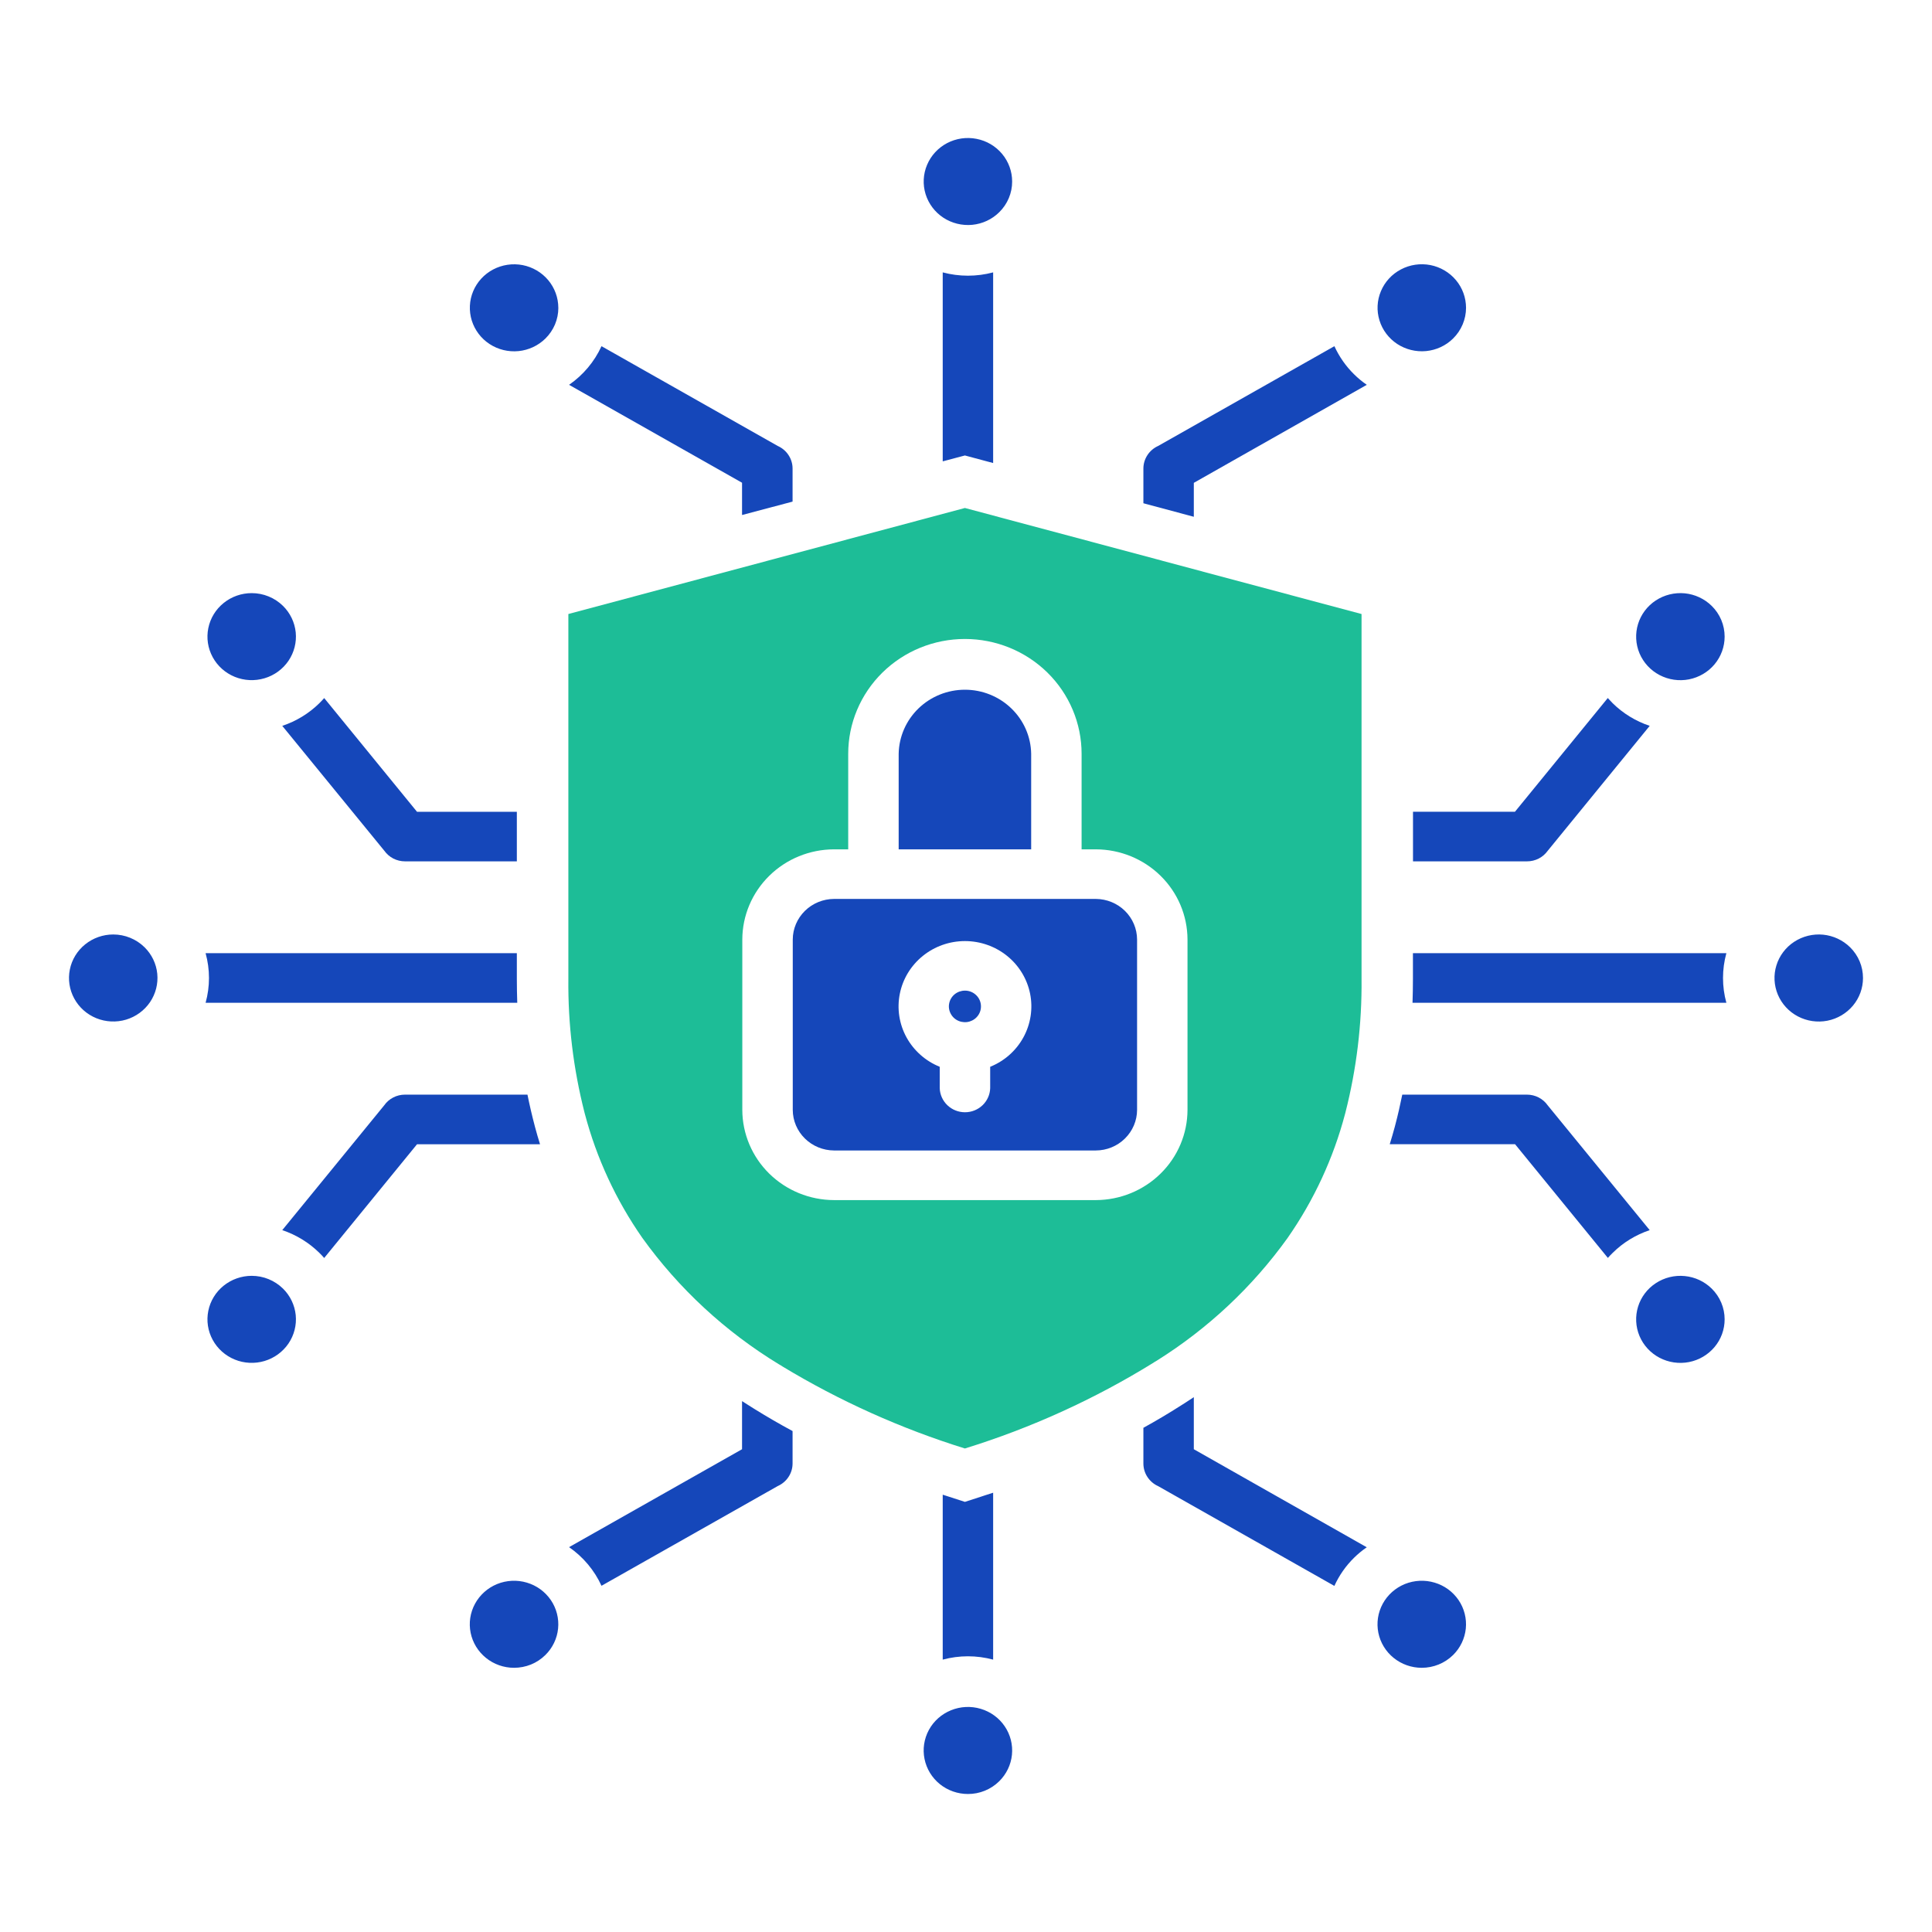 <svg width="60" height="60" viewBox="0 0 60 60" fill="none" xmlns="http://www.w3.org/2000/svg">
<g id="noun-cybersecurity-6011333 1">
<g id="Vector">
<path fill-rule="evenodd" clip-rule="evenodd" d="M16.051 29.602H6.385C6.525 30.107 6.525 30.639 6.385 31.143H16.064C16.056 30.896 16.051 30.648 16.051 30.4V29.602ZM12.578 26.75H16.051V25.211H12.951L10.068 21.679C10.02 21.735 9.969 21.788 9.916 21.84C9.593 22.158 9.199 22.398 8.766 22.542L11.934 26.419C12.007 26.521 12.103 26.605 12.215 26.663C12.327 26.72 12.452 26.75 12.578 26.75ZM23.045 14.992V15.994L24.614 15.578V14.551C24.614 14.402 24.57 14.257 24.488 14.133C24.406 14.008 24.289 13.91 24.152 13.849L18.68 10.751C18.46 11.233 18.112 11.647 17.673 11.951L23.045 14.992ZM29.277 8.459V14.328L29.966 14.145L30.843 14.38V8.459C30.33 8.596 29.79 8.596 29.277 8.459ZM35.509 14.551V15.629L37.075 16.049V14.995L42.447 11.951C42.306 11.854 42.174 11.745 42.053 11.625C41.796 11.373 41.589 11.076 41.441 10.751L35.968 13.849C35.831 13.911 35.715 14.009 35.634 14.134C35.553 14.258 35.509 14.403 35.509 14.551ZM47.048 25.21H43.882V26.75H47.424C47.55 26.75 47.675 26.72 47.787 26.663C47.899 26.605 47.995 26.521 48.068 26.419L51.233 22.542C50.8 22.398 50.406 22.157 50.083 21.839C50.031 21.787 49.98 21.733 49.931 21.678L47.048 25.21ZM53.614 29.602H43.882H43.88V30.4C43.88 30.647 43.875 30.895 43.867 31.143H53.614C53.475 30.639 53.475 30.107 53.614 29.602ZM47.421 33.995H43.549V33.994C43.485 34.313 43.412 34.631 43.329 34.946L43.317 34.992C43.268 35.175 43.215 35.355 43.16 35.534H47.051L49.934 39.066C49.982 39.011 50.033 38.957 50.086 38.906C50.408 38.588 50.801 38.348 51.233 38.203L48.065 34.327C47.993 34.224 47.897 34.141 47.785 34.083C47.672 34.025 47.548 33.995 47.421 33.995ZM37.075 45.007V43.39L37.071 43.393C36.978 43.454 36.885 43.515 36.791 43.576L36.737 43.61L36.685 43.643C36.302 43.888 35.91 44.121 35.509 44.342V45.449C35.509 45.597 35.551 45.742 35.633 45.867C35.714 45.992 35.83 46.092 35.967 46.153L41.44 49.252C41.588 48.926 41.795 48.63 42.051 48.378C42.173 48.258 42.305 48.149 42.446 48.052L37.075 45.007ZM30.843 51.541V46.358C30.755 46.385 30.67 46.413 30.584 46.441L30.467 46.48L29.966 46.642L29.466 46.48L29.277 46.419V51.541C29.79 51.403 30.33 51.403 30.843 51.541ZM24.614 45.449V44.444L24.609 44.44C24.212 44.226 23.822 44 23.44 43.763L23.386 43.729L23.333 43.696C23.237 43.635 23.14 43.574 23.045 43.513V45.007L17.673 48.048C18.112 48.352 18.46 48.767 18.68 49.248L24.155 46.15C24.292 46.089 24.408 45.99 24.489 45.866C24.571 45.742 24.614 45.597 24.614 45.449ZM12.951 35.536H16.771C16.715 35.359 16.663 35.176 16.614 34.994L16.602 34.947C16.519 34.632 16.445 34.314 16.381 33.995H12.576C12.449 33.995 12.325 34.025 12.212 34.083C12.1 34.141 12.004 34.224 11.932 34.327L8.766 38.203C9.199 38.348 9.593 38.589 9.916 38.907C9.969 38.959 10.02 39.012 10.068 39.068L12.951 35.536ZM45.522 50.576C45.49 50.887 45.351 51.178 45.126 51.399C44.998 51.525 44.847 51.624 44.68 51.692C44.513 51.76 44.334 51.795 44.154 51.795C43.836 51.795 43.528 51.687 43.282 51.488C43.036 51.29 42.868 51.014 42.806 50.707C42.744 50.4 42.792 50.082 42.942 49.806C43.092 49.53 43.335 49.314 43.628 49.194C43.922 49.075 44.249 49.059 44.553 49.15C44.858 49.24 45.12 49.432 45.297 49.692C45.474 49.952 45.553 50.265 45.522 50.576ZM17.332 50.576C17.301 50.887 17.161 51.178 16.936 51.399C16.808 51.525 16.657 51.625 16.49 51.693C16.324 51.76 16.145 51.795 15.965 51.795C15.647 51.795 15.338 51.687 15.093 51.488C14.847 51.29 14.678 51.014 14.616 50.707C14.554 50.4 14.602 50.082 14.752 49.806C14.902 49.53 15.145 49.314 15.438 49.194C15.732 49.075 16.059 49.059 16.363 49.15C16.667 49.24 16.93 49.432 17.107 49.692C17.284 49.952 17.363 50.265 17.332 50.576ZM45.216 8.7C45.418 8.941 45.528 9.244 45.529 9.556V9.558C45.529 9.736 45.493 9.911 45.424 10.075C45.355 10.239 45.254 10.388 45.126 10.514C44.902 10.735 44.606 10.872 44.29 10.903C43.974 10.933 43.656 10.855 43.392 10.682C43.128 10.508 42.933 10.25 42.841 9.951C42.748 9.652 42.764 9.33 42.886 9.042C43.007 8.753 43.226 8.514 43.507 8.367C43.787 8.219 44.11 8.172 44.422 8.232C44.733 8.293 45.014 8.458 45.216 8.7ZM17.025 8.7C17.227 8.941 17.338 9.244 17.339 9.556L17.34 9.558C17.34 9.736 17.305 9.911 17.236 10.075C17.167 10.239 17.066 10.388 16.938 10.514C16.713 10.735 16.418 10.873 16.102 10.904C15.786 10.935 15.468 10.857 15.204 10.684C14.939 10.511 14.744 10.252 14.651 9.953C14.559 9.655 14.574 9.333 14.695 9.044C14.816 8.755 15.036 8.516 15.315 8.369C15.595 8.221 15.919 8.173 16.231 8.233C16.542 8.294 16.823 8.459 17.025 8.7ZM31.121 4.779C31.323 5.021 31.433 5.324 31.433 5.636C31.434 5.814 31.398 5.99 31.329 6.154C31.26 6.318 31.159 6.467 31.031 6.592C30.806 6.814 30.511 6.951 30.195 6.982C29.878 7.012 29.561 6.934 29.297 6.761C29.032 6.587 28.838 6.328 28.745 6.029C28.653 5.73 28.669 5.409 28.791 5.12C28.912 4.831 29.132 4.593 29.412 4.445C29.692 4.298 30.016 4.251 30.327 4.312C30.639 4.372 30.92 4.538 31.121 4.779ZM31.427 54.495C31.396 54.806 31.256 55.097 31.031 55.319C30.904 55.444 30.752 55.544 30.586 55.612C30.419 55.68 30.24 55.715 30.06 55.714C29.742 55.714 29.434 55.606 29.188 55.408C28.942 55.209 28.774 54.933 28.712 54.626C28.649 54.32 28.698 54.001 28.847 53.725C28.997 53.449 29.24 53.233 29.534 53.114C29.827 52.994 30.154 52.978 30.458 53.069C30.763 53.16 31.026 53.351 31.202 53.611C31.379 53.871 31.458 54.184 31.427 54.495ZM6.945 18.727C7.191 18.528 7.499 18.42 7.817 18.42C7.997 18.42 8.176 18.455 8.342 18.523C8.509 18.591 8.66 18.69 8.788 18.816C9.013 19.037 9.152 19.328 9.184 19.639C9.215 19.95 9.135 20.262 8.959 20.522C8.782 20.782 8.519 20.974 8.215 21.064C7.911 21.155 7.584 21.139 7.291 21.02C6.997 20.9 6.755 20.684 6.605 20.408C6.455 20.133 6.407 19.814 6.469 19.508C6.531 19.201 6.699 18.925 6.945 18.727ZM6.945 39.929C7.191 39.731 7.499 39.622 7.817 39.622C7.997 39.622 8.176 39.657 8.342 39.725C8.509 39.793 8.66 39.893 8.788 40.018C9.013 40.239 9.152 40.53 9.184 40.841C9.215 41.152 9.135 41.464 8.959 41.724C8.782 41.984 8.519 42.176 8.215 42.267C7.911 42.357 7.584 42.342 7.291 42.222C6.997 42.102 6.755 41.886 6.605 41.61C6.455 41.335 6.407 41.017 6.469 40.71C6.531 40.403 6.699 40.127 6.945 39.929ZM52.321 18.426C52.637 18.457 52.933 18.595 53.158 18.816C53.286 18.941 53.387 19.09 53.456 19.254C53.525 19.418 53.56 19.594 53.56 19.771C53.56 20.084 53.45 20.387 53.248 20.629C53.047 20.871 52.766 21.036 52.454 21.098C52.142 21.159 51.819 21.111 51.538 20.964C51.258 20.817 51.038 20.578 50.916 20.289C50.795 20 50.779 19.678 50.871 19.379C50.963 19.08 51.158 18.821 51.422 18.648C51.687 18.474 52.004 18.396 52.321 18.426ZM52.321 39.629C52.637 39.659 52.933 39.797 53.158 40.018C53.286 40.144 53.387 40.293 53.456 40.457C53.525 40.621 53.56 40.797 53.56 40.974C53.56 41.287 53.45 41.59 53.248 41.832C53.046 42.073 52.766 42.239 52.454 42.3C52.142 42.361 51.818 42.313 51.538 42.166C51.258 42.019 51.038 41.78 50.916 41.491C50.795 41.202 50.779 40.88 50.871 40.581C50.963 40.282 51.158 40.023 51.423 39.85C51.687 39.676 52.005 39.598 52.321 39.629ZM30.462 31.205C30.451 31.093 30.4 30.987 30.318 30.907C30.272 30.862 30.217 30.826 30.157 30.801C30.096 30.777 30.032 30.764 29.966 30.765C29.851 30.765 29.739 30.804 29.65 30.876C29.561 30.948 29.5 31.049 29.478 31.16C29.455 31.271 29.473 31.387 29.528 31.486C29.582 31.587 29.67 31.665 29.777 31.708C29.884 31.751 30.002 31.757 30.112 31.724C30.223 31.69 30.318 31.621 30.382 31.526C30.446 31.432 30.474 31.318 30.462 31.205ZM56.618 29.027C56.934 29.058 57.23 29.196 57.455 29.417C57.583 29.542 57.684 29.692 57.753 29.855C57.822 30.02 57.857 30.195 57.857 30.373C57.857 30.686 57.747 30.989 57.545 31.231C57.343 31.472 57.063 31.638 56.751 31.699C56.439 31.76 56.115 31.712 55.835 31.565C55.554 31.417 55.335 31.179 55.213 30.89C55.092 30.601 55.075 30.279 55.168 29.98C55.26 29.681 55.455 29.422 55.719 29.249C55.984 29.075 56.301 28.997 56.618 29.027ZM2.645 29.328C2.891 29.13 3.199 29.021 3.517 29.021C3.697 29.021 3.876 29.056 4.042 29.124C4.209 29.192 4.36 29.291 4.488 29.417C4.713 29.638 4.853 29.929 4.884 30.24C4.915 30.551 4.835 30.863 4.659 31.123C4.482 31.383 4.219 31.575 3.915 31.666C3.611 31.756 3.284 31.74 2.991 31.621C2.697 31.501 2.455 31.285 2.305 31.009C2.155 30.734 2.107 30.415 2.169 30.109C2.231 29.802 2.399 29.526 2.645 29.328Z" fill="#1547BA"/>
<path fill-rule="evenodd" clip-rule="evenodd" d="M19.946 38.441C21.08 40.02 22.525 41.357 24.196 42.373C24.231 42.391 24.265 42.412 24.296 42.434C26.073 43.509 27.977 44.365 29.966 44.984C32.025 44.347 33.992 43.452 35.819 42.322C35.85 42.3 35.883 42.28 35.918 42.261C37.515 41.262 38.898 39.965 39.989 38.444C40.806 37.272 41.409 35.969 41.772 34.594L41.783 34.553C42.129 33.196 42.298 31.801 42.284 30.402V19.069L36.11 17.419L36.062 17.405L29.966 15.776L24.057 17.356L24.008 17.369L17.651 19.069V30.4C17.637 31.799 17.806 33.193 18.152 34.55C18.156 34.564 18.16 34.578 18.163 34.592C18.526 35.967 19.13 37.27 19.946 38.441ZM26.342 23.409V26.377H25.901C25.146 26.379 24.423 26.674 23.89 27.199C23.356 27.724 23.055 28.435 23.053 29.178V34.469C23.055 35.211 23.356 35.923 23.889 36.447C24.423 36.972 25.146 37.268 25.901 37.27H34.032C34.786 37.268 35.51 36.972 36.043 36.447C36.577 35.923 36.877 35.211 36.879 34.469V29.178C36.877 28.435 36.577 27.724 36.043 27.199C35.509 26.674 34.786 26.379 34.032 26.377H33.59V23.409C33.59 22.464 33.209 21.557 32.529 20.888C31.849 20.22 30.927 19.844 29.966 19.844C29.005 19.844 28.083 20.22 27.404 20.888C26.724 21.557 26.342 22.464 26.342 23.409Z" fill="#1DBD97"/>
<path fill-rule="evenodd" clip-rule="evenodd" d="M34.032 27.917H25.901C25.562 27.919 25.237 28.052 24.997 28.288C24.757 28.524 24.621 28.844 24.62 29.178V34.469C24.621 34.803 24.757 35.122 24.997 35.358C25.237 35.594 25.562 35.727 25.901 35.729H34.032C34.371 35.728 34.696 35.595 34.936 35.358C35.176 35.122 35.312 34.803 35.313 34.469V29.178C35.312 28.844 35.176 28.524 34.936 28.288C34.696 28.052 34.371 27.919 34.032 27.917ZM30.751 33.793V33.13C31.193 32.952 31.558 32.628 31.784 32.214C32.01 31.8 32.083 31.322 31.991 30.861C31.898 30.4 31.646 29.985 31.277 29.687C30.908 29.389 30.445 29.226 29.968 29.226C29.49 29.226 29.027 29.389 28.659 29.687C28.29 29.985 28.037 30.4 27.945 30.861C27.852 31.322 27.925 31.8 28.151 32.214C28.378 32.628 28.743 32.952 29.184 33.13V33.793C29.19 33.993 29.275 34.184 29.422 34.324C29.568 34.464 29.764 34.542 29.968 34.542C30.172 34.542 30.368 34.464 30.514 34.324C30.66 34.184 30.746 33.993 30.751 33.793Z" fill="#1547BA"/>
<path d="M32.024 26.377V23.409C32.015 22.878 31.794 22.373 31.409 22.001C31.024 21.629 30.506 21.42 29.967 21.42C29.427 21.42 28.909 21.629 28.524 22.001C28.14 22.373 27.919 22.878 27.909 23.409V26.377H32.024Z" fill="#1547BA"/>
</g>
</g>
</svg>
